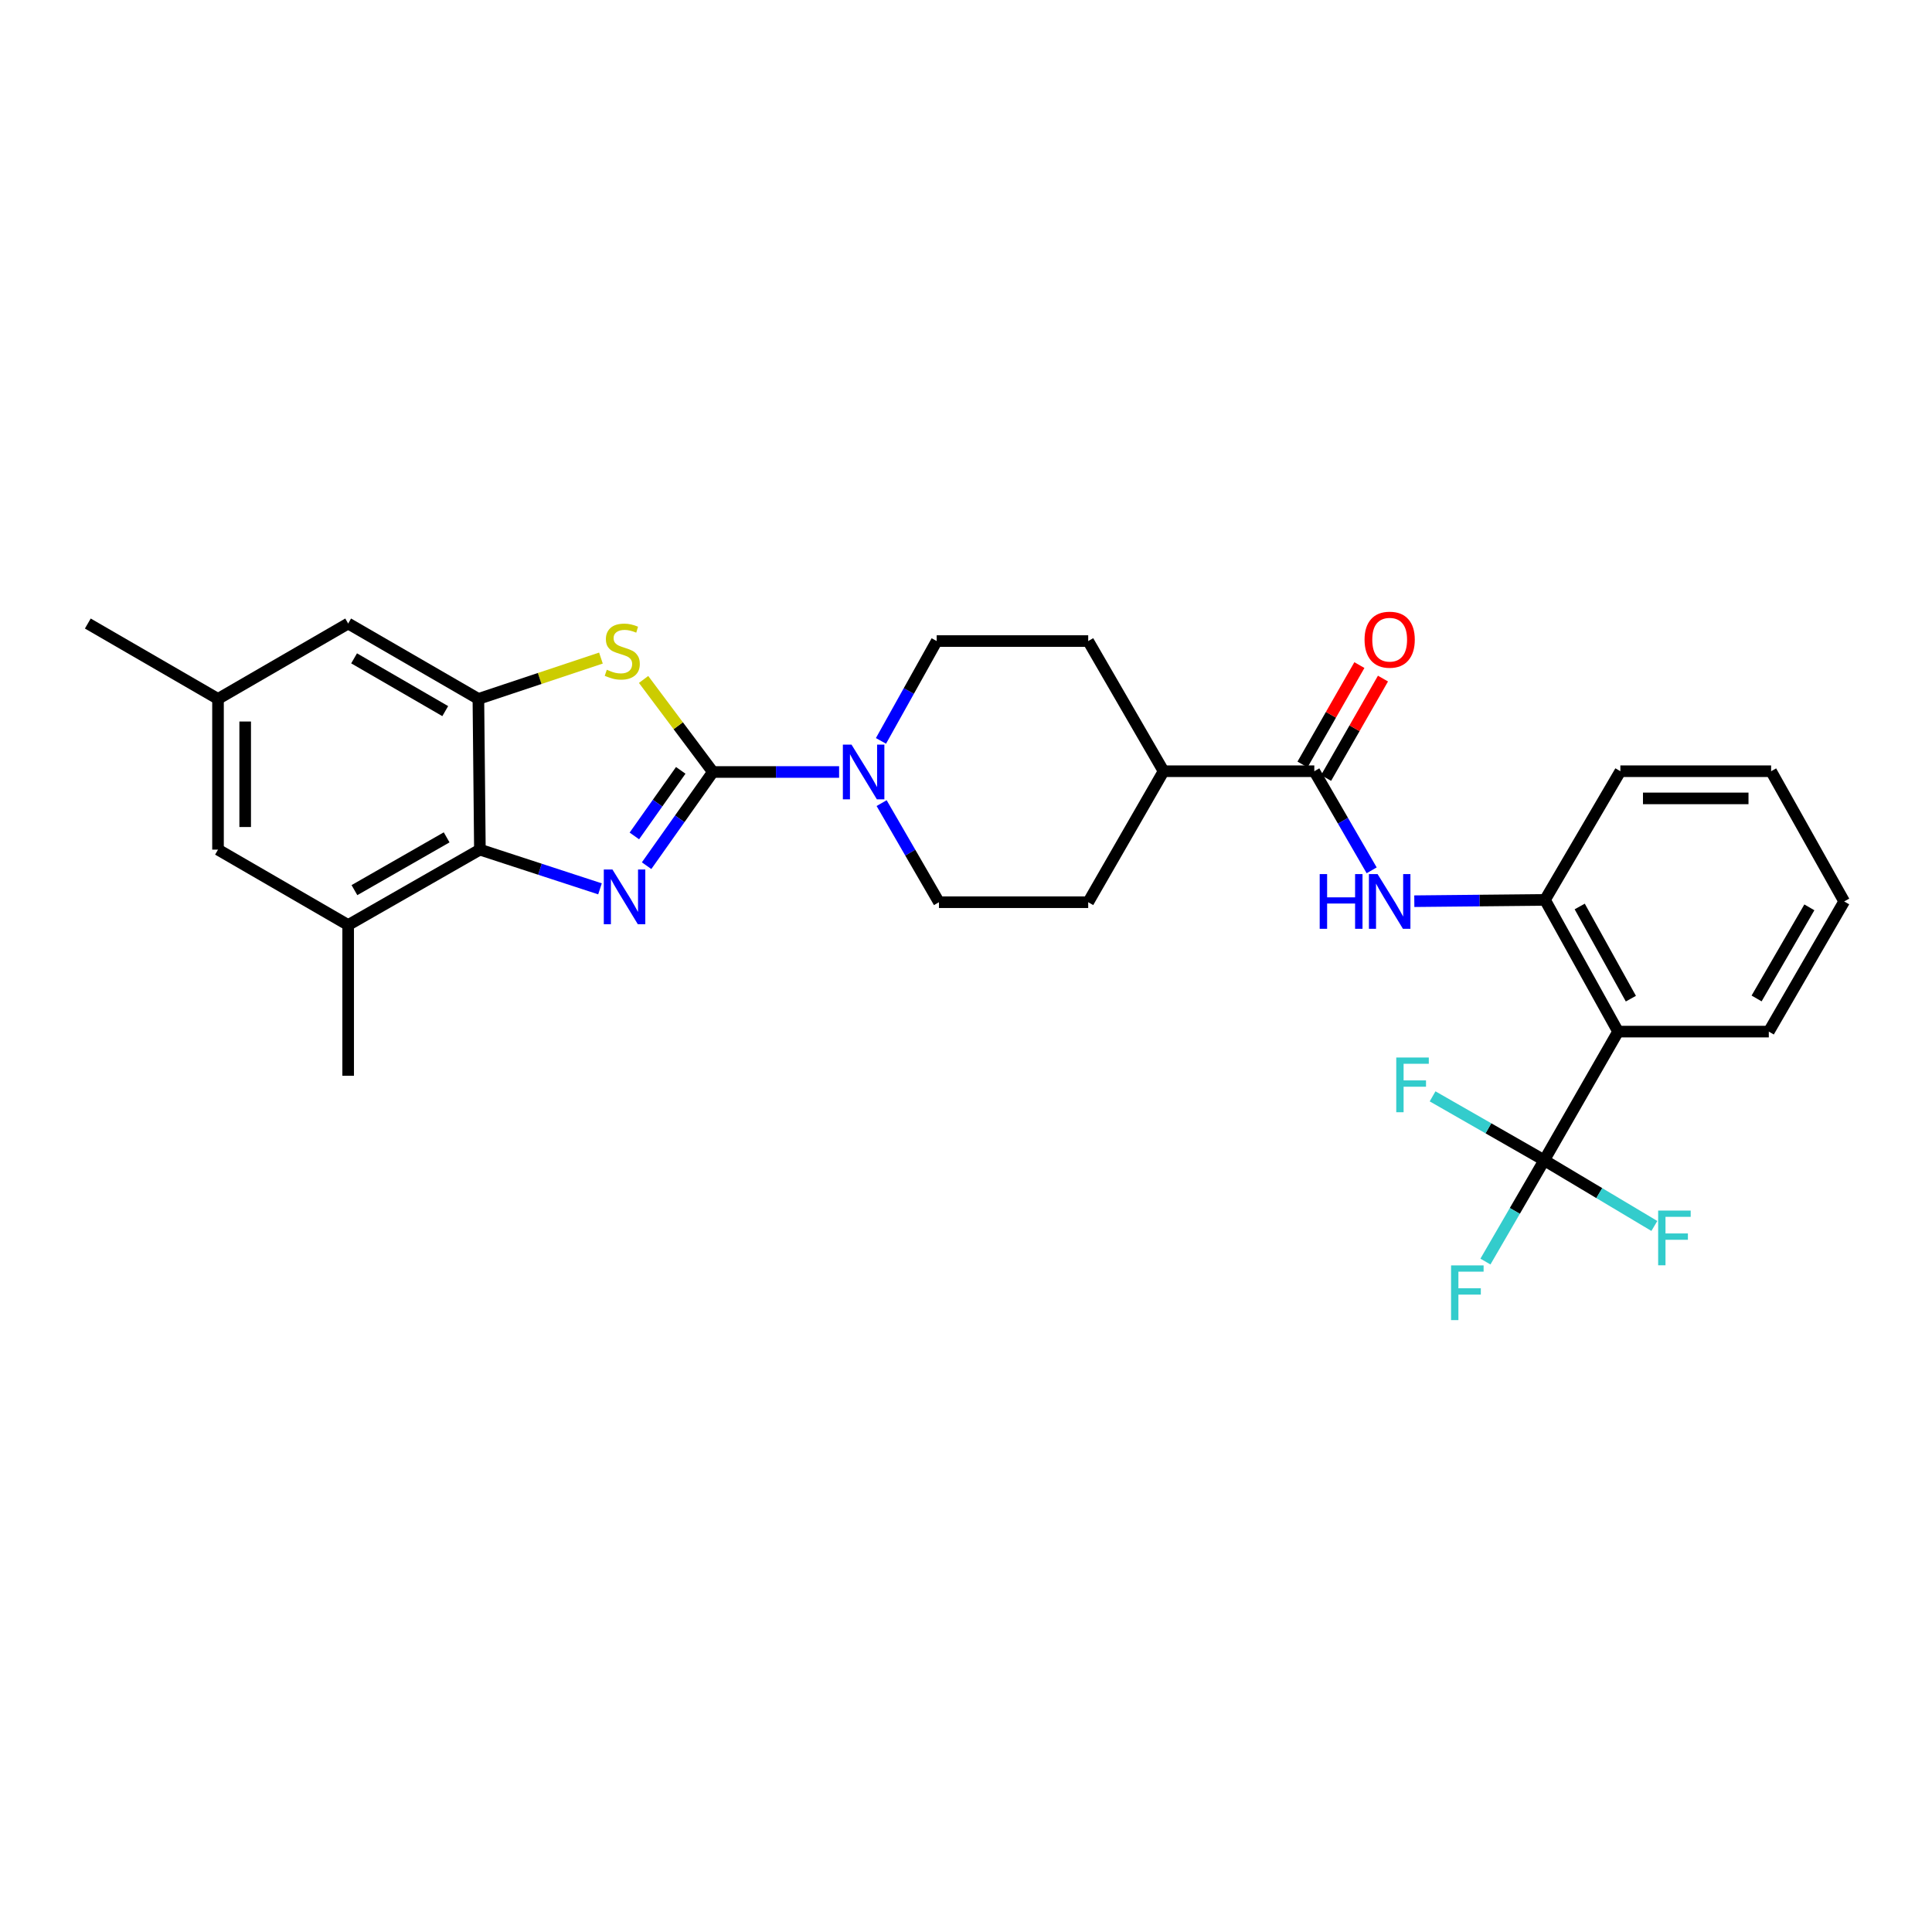 <?xml version='1.0' encoding='iso-8859-1'?>
<svg version='1.1' baseProfile='full'
              xmlns='http://www.w3.org/2000/svg'
                      xmlns:rdkit='http://www.rdkit.org/xml'
                      xmlns:xlink='http://www.w3.org/1999/xlink'
                  xml:space='preserve'
width='1000px' height='1000px' viewBox='0 0 1000 1000'>
<!-- END OF HEADER -->
<rect style='opacity:1.0;fill:#FFFFFF;stroke:none' width='1000' height='1000' x='0' y='0'> </rect>
<path class='bond-0' d='M 368.978,399.583 L 351.829,423.828' style='fill:none;fill-rule:evenodd;stroke:#000000;stroke-width:6px;stroke-linecap:butt;stroke-linejoin:miter;stroke-opacity:1' />
<path class='bond-0' d='M 351.829,423.828 L 334.68,448.073' style='fill:none;fill-rule:evenodd;stroke:#0000FF;stroke-width:6px;stroke-linecap:butt;stroke-linejoin:miter;stroke-opacity:1' />
<path class='bond-0' d='M 352.352,398.736 L 340.348,415.707' style='fill:none;fill-rule:evenodd;stroke:#000000;stroke-width:6px;stroke-linecap:butt;stroke-linejoin:miter;stroke-opacity:1' />
<path class='bond-0' d='M 340.348,415.707 L 328.344,432.678' style='fill:none;fill-rule:evenodd;stroke:#0000FF;stroke-width:6px;stroke-linecap:butt;stroke-linejoin:miter;stroke-opacity:1' />
<path class='bond-1' d='M 368.978,399.583 L 351.05,375.633' style='fill:none;fill-rule:evenodd;stroke:#000000;stroke-width:6px;stroke-linecap:butt;stroke-linejoin:miter;stroke-opacity:1' />
<path class='bond-1' d='M 351.05,375.633 L 333.121,351.683' style='fill:none;fill-rule:evenodd;stroke:#CCCC00;stroke-width:6px;stroke-linecap:butt;stroke-linejoin:miter;stroke-opacity:1' />
<path class='bond-5' d='M 368.978,399.583 L 401.646,399.583' style='fill:none;fill-rule:evenodd;stroke:#000000;stroke-width:6px;stroke-linecap:butt;stroke-linejoin:miter;stroke-opacity:1' />
<path class='bond-5' d='M 401.646,399.583 L 434.315,399.583' style='fill:none;fill-rule:evenodd;stroke:#0000FF;stroke-width:6px;stroke-linecap:butt;stroke-linejoin:miter;stroke-opacity:1' />
<path class='bond-2' d='M 310.556,460.062 L 279.475,449.914' style='fill:none;fill-rule:evenodd;stroke:#0000FF;stroke-width:6px;stroke-linecap:butt;stroke-linejoin:miter;stroke-opacity:1' />
<path class='bond-2' d='M 279.475,449.914 L 248.394,439.765' style='fill:none;fill-rule:evenodd;stroke:#000000;stroke-width:6px;stroke-linecap:butt;stroke-linejoin:miter;stroke-opacity:1' />
<path class='bond-3' d='M 311.043,340.619 L 279.328,351.186' style='fill:none;fill-rule:evenodd;stroke:#CCCC00;stroke-width:6px;stroke-linecap:butt;stroke-linejoin:miter;stroke-opacity:1' />
<path class='bond-3' d='M 279.328,351.186 L 247.613,361.754' style='fill:none;fill-rule:evenodd;stroke:#000000;stroke-width:6px;stroke-linecap:butt;stroke-linejoin:miter;stroke-opacity:1' />
<path class='bond-10' d='M 248.394,439.765 L 180.211,478.79' style='fill:none;fill-rule:evenodd;stroke:#000000;stroke-width:6px;stroke-linecap:butt;stroke-linejoin:miter;stroke-opacity:1' />
<path class='bond-10' d='M 231.181,433.414 L 183.453,460.731' style='fill:none;fill-rule:evenodd;stroke:#000000;stroke-width:6px;stroke-linecap:butt;stroke-linejoin:miter;stroke-opacity:1' />
<path class='bond-29' d='M 248.394,439.765 L 247.613,361.754' style='fill:none;fill-rule:evenodd;stroke:#000000;stroke-width:6px;stroke-linecap:butt;stroke-linejoin:miter;stroke-opacity:1' />
<path class='bond-11' d='M 247.613,361.754 L 180.211,322.736' style='fill:none;fill-rule:evenodd;stroke:#000000;stroke-width:6px;stroke-linecap:butt;stroke-linejoin:miter;stroke-opacity:1' />
<path class='bond-11' d='M 230.457,368.072 L 183.276,340.76' style='fill:none;fill-rule:evenodd;stroke:#000000;stroke-width:6px;stroke-linecap:butt;stroke-linejoin:miter;stroke-opacity:1' />
<path class='bond-4' d='M 799.288,600.546 L 837.516,533.957' style='fill:none;fill-rule:evenodd;stroke:#000000;stroke-width:6px;stroke-linecap:butt;stroke-linejoin:miter;stroke-opacity:1' />
<path class='bond-18' d='M 799.288,600.546 L 770.396,584.009' style='fill:none;fill-rule:evenodd;stroke:#000000;stroke-width:6px;stroke-linecap:butt;stroke-linejoin:miter;stroke-opacity:1' />
<path class='bond-18' d='M 770.396,584.009 L 741.504,567.472' style='fill:none;fill-rule:evenodd;stroke:#33CCCC;stroke-width:6px;stroke-linecap:butt;stroke-linejoin:miter;stroke-opacity:1' />
<path class='bond-19' d='M 799.288,600.546 L 784.072,626.766' style='fill:none;fill-rule:evenodd;stroke:#000000;stroke-width:6px;stroke-linecap:butt;stroke-linejoin:miter;stroke-opacity:1' />
<path class='bond-19' d='M 784.072,626.766 L 768.857,652.985' style='fill:none;fill-rule:evenodd;stroke:#33CCCC;stroke-width:6px;stroke-linecap:butt;stroke-linejoin:miter;stroke-opacity:1' />
<path class='bond-20' d='M 799.288,600.546 L 827.79,617.552' style='fill:none;fill-rule:evenodd;stroke:#000000;stroke-width:6px;stroke-linecap:butt;stroke-linejoin:miter;stroke-opacity:1' />
<path class='bond-20' d='M 827.79,617.552 L 856.292,634.557' style='fill:none;fill-rule:evenodd;stroke:#33CCCC;stroke-width:6px;stroke-linecap:butt;stroke-linejoin:miter;stroke-opacity:1' />
<path class='bond-14' d='M 455.991,383.483 L 470.409,357.649' style='fill:none;fill-rule:evenodd;stroke:#0000FF;stroke-width:6px;stroke-linecap:butt;stroke-linejoin:miter;stroke-opacity:1' />
<path class='bond-14' d='M 470.409,357.649 L 484.827,331.815' style='fill:none;fill-rule:evenodd;stroke:#000000;stroke-width:6px;stroke-linecap:butt;stroke-linejoin:miter;stroke-opacity:1' />
<path class='bond-15' d='M 456.325,415.69 L 471.166,441.338' style='fill:none;fill-rule:evenodd;stroke:#0000FF;stroke-width:6px;stroke-linecap:butt;stroke-linejoin:miter;stroke-opacity:1' />
<path class='bond-15' d='M 471.166,441.338 L 486.007,466.985' style='fill:none;fill-rule:evenodd;stroke:#000000;stroke-width:6px;stroke-linecap:butt;stroke-linejoin:miter;stroke-opacity:1' />
<path class='bond-6' d='M 837.516,533.957 L 799.686,465.79' style='fill:none;fill-rule:evenodd;stroke:#000000;stroke-width:6px;stroke-linecap:butt;stroke-linejoin:miter;stroke-opacity:1' />
<path class='bond-6' d='M 844.138,516.908 L 817.657,469.191' style='fill:none;fill-rule:evenodd;stroke:#000000;stroke-width:6px;stroke-linecap:butt;stroke-linejoin:miter;stroke-opacity:1' />
<path class='bond-23' d='M 837.516,533.957 L 915.528,533.957' style='fill:none;fill-rule:evenodd;stroke:#000000;stroke-width:6px;stroke-linecap:butt;stroke-linejoin:miter;stroke-opacity:1' />
<path class='bond-7' d='M 680.282,399.185 L 602.263,399.185' style='fill:none;fill-rule:evenodd;stroke:#000000;stroke-width:6px;stroke-linecap:butt;stroke-linejoin:miter;stroke-opacity:1' />
<path class='bond-8' d='M 680.282,399.185 L 695.126,424.832' style='fill:none;fill-rule:evenodd;stroke:#000000;stroke-width:6px;stroke-linecap:butt;stroke-linejoin:miter;stroke-opacity:1' />
<path class='bond-8' d='M 695.126,424.832 L 709.97,450.48' style='fill:none;fill-rule:evenodd;stroke:#0000FF;stroke-width:6px;stroke-linecap:butt;stroke-linejoin:miter;stroke-opacity:1' />
<path class='bond-16' d='M 686.385,402.678 L 701.105,376.956' style='fill:none;fill-rule:evenodd;stroke:#000000;stroke-width:6px;stroke-linecap:butt;stroke-linejoin:miter;stroke-opacity:1' />
<path class='bond-16' d='M 701.105,376.956 L 715.825,351.234' style='fill:none;fill-rule:evenodd;stroke:#FF0000;stroke-width:6px;stroke-linecap:butt;stroke-linejoin:miter;stroke-opacity:1' />
<path class='bond-16' d='M 674.179,395.693 L 688.899,369.971' style='fill:none;fill-rule:evenodd;stroke:#000000;stroke-width:6px;stroke-linecap:butt;stroke-linejoin:miter;stroke-opacity:1' />
<path class='bond-16' d='M 688.899,369.971 L 703.619,344.249' style='fill:none;fill-rule:evenodd;stroke:#FF0000;stroke-width:6px;stroke-linecap:butt;stroke-linejoin:miter;stroke-opacity:1' />
<path class='bond-9' d='M 732.042,466.46 L 765.864,466.125' style='fill:none;fill-rule:evenodd;stroke:#0000FF;stroke-width:6px;stroke-linecap:butt;stroke-linejoin:miter;stroke-opacity:1' />
<path class='bond-9' d='M 765.864,466.125 L 799.686,465.79' style='fill:none;fill-rule:evenodd;stroke:#000000;stroke-width:6px;stroke-linecap:butt;stroke-linejoin:miter;stroke-opacity:1' />
<path class='bond-24' d='M 799.686,465.79 L 838.696,399.185' style='fill:none;fill-rule:evenodd;stroke:#000000;stroke-width:6px;stroke-linecap:butt;stroke-linejoin:miter;stroke-opacity:1' />
<path class='bond-13' d='M 180.211,478.79 L 112.841,439.765' style='fill:none;fill-rule:evenodd;stroke:#000000;stroke-width:6px;stroke-linecap:butt;stroke-linejoin:miter;stroke-opacity:1' />
<path class='bond-25' d='M 180.211,478.79 L 180.211,556.81' style='fill:none;fill-rule:evenodd;stroke:#000000;stroke-width:6px;stroke-linecap:butt;stroke-linejoin:miter;stroke-opacity:1' />
<path class='bond-17' d='M 180.211,322.736 L 112.841,361.754' style='fill:none;fill-rule:evenodd;stroke:#000000;stroke-width:6px;stroke-linecap:butt;stroke-linejoin:miter;stroke-opacity:1' />
<path class='bond-12' d='M 602.263,399.185 L 563.253,466.985' style='fill:none;fill-rule:evenodd;stroke:#000000;stroke-width:6px;stroke-linecap:butt;stroke-linejoin:miter;stroke-opacity:1' />
<path class='bond-30' d='M 602.263,399.185 L 563.253,331.815' style='fill:none;fill-rule:evenodd;stroke:#000000;stroke-width:6px;stroke-linecap:butt;stroke-linejoin:miter;stroke-opacity:1' />
<path class='bond-31' d='M 112.841,439.765 L 112.841,361.754' style='fill:none;fill-rule:evenodd;stroke:#000000;stroke-width:6px;stroke-linecap:butt;stroke-linejoin:miter;stroke-opacity:1' />
<path class='bond-31' d='M 126.904,428.063 L 126.904,373.455' style='fill:none;fill-rule:evenodd;stroke:#000000;stroke-width:6px;stroke-linecap:butt;stroke-linejoin:miter;stroke-opacity:1' />
<path class='bond-22' d='M 484.827,331.815 L 563.253,331.815' style='fill:none;fill-rule:evenodd;stroke:#000000;stroke-width:6px;stroke-linecap:butt;stroke-linejoin:miter;stroke-opacity:1' />
<path class='bond-21' d='M 486.007,466.985 L 563.253,466.985' style='fill:none;fill-rule:evenodd;stroke:#000000;stroke-width:6px;stroke-linecap:butt;stroke-linejoin:miter;stroke-opacity:1' />
<path class='bond-26' d='M 112.841,361.754 L 45.455,322.736' style='fill:none;fill-rule:evenodd;stroke:#000000;stroke-width:6px;stroke-linecap:butt;stroke-linejoin:miter;stroke-opacity:1' />
<path class='bond-32' d='M 915.528,533.957 L 954.545,466.587' style='fill:none;fill-rule:evenodd;stroke:#000000;stroke-width:6px;stroke-linecap:butt;stroke-linejoin:miter;stroke-opacity:1' />
<path class='bond-32' d='M 909.211,516.804 L 936.523,469.644' style='fill:none;fill-rule:evenodd;stroke:#000000;stroke-width:6px;stroke-linecap:butt;stroke-linejoin:miter;stroke-opacity:1' />
<path class='bond-28' d='M 838.696,399.185 L 916.723,399.185' style='fill:none;fill-rule:evenodd;stroke:#000000;stroke-width:6px;stroke-linecap:butt;stroke-linejoin:miter;stroke-opacity:1' />
<path class='bond-28' d='M 850.4,413.248 L 905.019,413.248' style='fill:none;fill-rule:evenodd;stroke:#000000;stroke-width:6px;stroke-linecap:butt;stroke-linejoin:miter;stroke-opacity:1' />
<path class='bond-27' d='M 954.545,466.587 L 916.723,399.185' style='fill:none;fill-rule:evenodd;stroke:#000000;stroke-width:6px;stroke-linecap:butt;stroke-linejoin:miter;stroke-opacity:1' />
<path  class='atom-1' d='M 317.005 450.052
L 326.285 465.052
Q 327.205 466.532, 328.685 469.212
Q 330.165 471.892, 330.245 472.052
L 330.245 450.052
L 334.005 450.052
L 334.005 478.372
L 330.125 478.372
L 320.165 461.972
Q 319.005 460.052, 317.765 457.852
Q 316.565 455.652, 316.205 454.972
L 316.205 478.372
L 312.525 478.372
L 312.525 450.052
L 317.005 450.052
' fill='#0000FF'/>
<path  class='atom-2' d='M 314.085 346.66
Q 314.405 346.78, 315.725 347.34
Q 317.045 347.9, 318.485 348.26
Q 319.965 348.58, 321.405 348.58
Q 324.085 348.58, 325.645 347.3
Q 327.205 345.98, 327.205 343.7
Q 327.205 342.14, 326.405 341.18
Q 325.645 340.22, 324.445 339.7
Q 323.245 339.18, 321.245 338.58
Q 318.725 337.82, 317.205 337.1
Q 315.725 336.38, 314.645 334.86
Q 313.605 333.34, 313.605 330.78
Q 313.605 327.22, 316.005 325.02
Q 318.445 322.82, 323.245 322.82
Q 326.525 322.82, 330.245 324.38
L 329.325 327.46
Q 325.925 326.06, 323.365 326.06
Q 320.605 326.06, 319.085 327.22
Q 317.565 328.34, 317.605 330.3
Q 317.605 331.82, 318.365 332.74
Q 319.165 333.66, 320.285 334.18
Q 321.445 334.7, 323.365 335.3
Q 325.925 336.1, 327.445 336.9
Q 328.965 337.7, 330.045 339.34
Q 331.165 340.94, 331.165 343.7
Q 331.165 347.62, 328.525 349.74
Q 325.925 351.82, 321.565 351.82
Q 319.045 351.82, 317.125 351.26
Q 315.245 350.74, 313.005 349.82
L 314.085 346.66
' fill='#CCCC00'/>
<path  class='atom-6' d='M 440.745 385.423
L 450.025 400.423
Q 450.945 401.903, 452.425 404.583
Q 453.905 407.263, 453.985 407.423
L 453.985 385.423
L 457.745 385.423
L 457.745 413.743
L 453.865 413.743
L 443.905 397.343
Q 442.745 395.423, 441.505 393.223
Q 440.305 391.023, 439.945 390.343
L 439.945 413.743
L 436.265 413.743
L 436.265 385.423
L 440.745 385.423
' fill='#0000FF'/>
<path  class='atom-9' d='M 683.072 452.427
L 686.912 452.427
L 686.912 464.467
L 701.392 464.467
L 701.392 452.427
L 705.232 452.427
L 705.232 480.747
L 701.392 480.747
L 701.392 467.667
L 686.912 467.667
L 686.912 480.747
L 683.072 480.747
L 683.072 452.427
' fill='#0000FF'/>
<path  class='atom-9' d='M 713.032 452.427
L 722.312 467.427
Q 723.232 468.907, 724.712 471.587
Q 726.192 474.267, 726.272 474.427
L 726.272 452.427
L 730.032 452.427
L 730.032 480.747
L 726.152 480.747
L 716.192 464.347
Q 715.032 462.427, 713.792 460.227
Q 712.592 458.027, 712.232 457.347
L 712.232 480.747
L 708.552 480.747
L 708.552 452.427
L 713.032 452.427
' fill='#0000FF'/>
<path  class='atom-17' d='M 706.292 331.098
Q 706.292 324.298, 709.652 320.498
Q 713.012 316.698, 719.292 316.698
Q 725.572 316.698, 728.932 320.498
Q 732.292 324.298, 732.292 331.098
Q 732.292 337.978, 728.892 341.898
Q 725.492 345.778, 719.292 345.778
Q 713.052 345.778, 709.652 341.898
Q 706.292 338.018, 706.292 331.098
M 719.292 342.578
Q 723.612 342.578, 725.932 339.698
Q 728.292 336.778, 728.292 331.098
Q 728.292 325.538, 725.932 322.738
Q 723.612 319.898, 719.292 319.898
Q 714.972 319.898, 712.612 322.698
Q 710.292 325.498, 710.292 331.098
Q 710.292 336.818, 712.612 339.698
Q 714.972 342.578, 719.292 342.578
' fill='#FF0000'/>
<path  class='atom-19' d='M 722.701 547.369
L 739.541 547.369
L 739.541 550.609
L 726.501 550.609
L 726.501 559.209
L 738.101 559.209
L 738.101 562.489
L 726.501 562.489
L 726.501 575.689
L 722.701 575.689
L 722.701 547.369
' fill='#33CCCC'/>
<path  class='atom-20' d='M 751.069 654.968
L 767.909 654.968
L 767.909 658.208
L 754.869 658.208
L 754.869 666.808
L 766.469 666.808
L 766.469 670.088
L 754.869 670.088
L 754.869 683.288
L 751.069 683.288
L 751.069 654.968
' fill='#33CCCC'/>
<path  class='atom-21' d='M 858.254 626.591
L 875.094 626.591
L 875.094 629.831
L 862.054 629.831
L 862.054 638.431
L 873.654 638.431
L 873.654 641.711
L 862.054 641.711
L 862.054 654.911
L 858.254 654.911
L 858.254 626.591
' fill='#33CCCC'/>
</svg>
